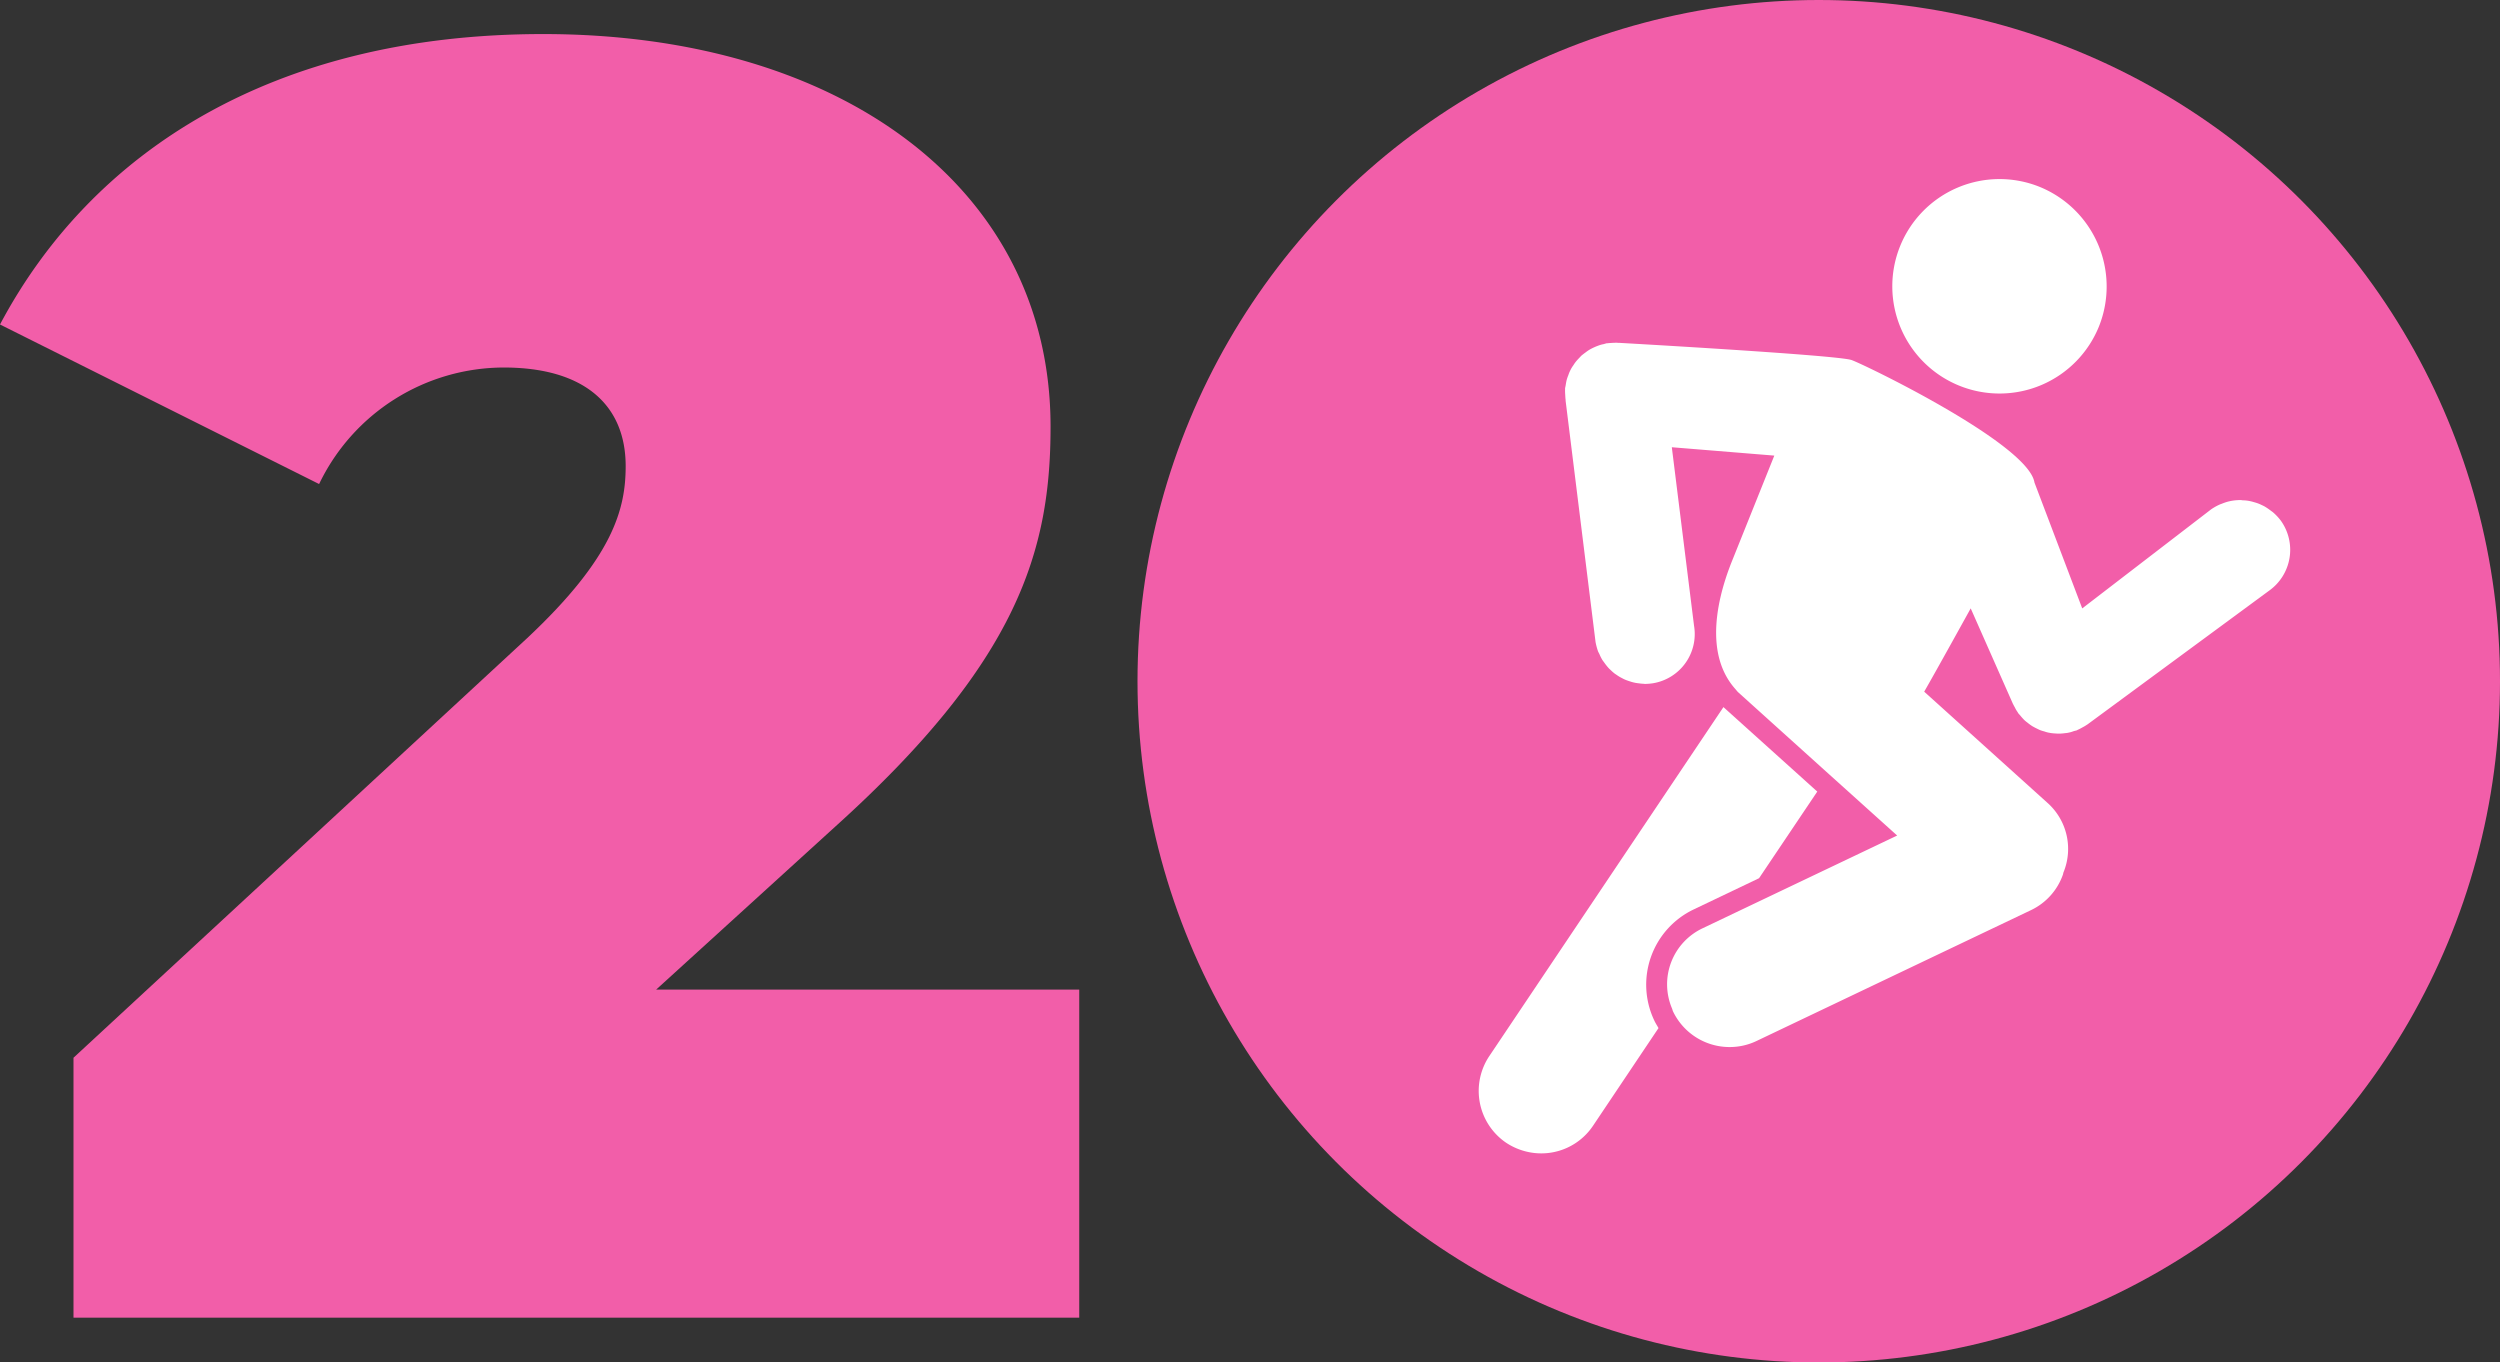 <svg xmlns="http://www.w3.org/2000/svg" width="278.9" height="152" viewBox="0 0 278.9 152">
  <rect x="0" y="0" width="278.9" height="152" fill="#333333" stroke="none"/>
  <g id="landing-icon-3" transform="translate(-1043.1 -1718)">
    <g id="landing-icon-3-2" data-name="landing-icon-3" transform="translate(142 -48)">
      <path id="Path_340" data-name="Path 340" d="M117.3,157.4l20-18.2c20.4-18.4,24-30.8,24-44.6,0-26.6-23.4-43.8-56.6-43.8C74.5,50.8,54.3,64,44.1,83.2L79.7,101a22.9,22.9,0,0,1,20.6-13c9,0,13.6,4.2,13.6,11,0,4.8-1.4,10.2-11,19.2L52.3,165v29H164.5V157.4Z" transform="translate(857 1719)" fill="#f25ea9"/>
      <circle id="Ellipse_17" data-name="Ellipse 17" cx="76" cy="76" r="76" transform="translate(1028 1766)" fill="#f25ea9"/>
    </g>
    <g id="noun-running-688062" transform="translate(1060.469 1723.424)">
      <path id="Path_115" data-name="Path 115" d="M394.231,30.978a11.962,11.962,0,1,1-6.65-15.566,12,12,0,0,1,6.65,15.566Z" transform="translate(-177.434 0)" fill="#fff"/>
      <path id="Path_116" data-name="Path 116" d="M185.366,309.48l-6.494,9.664-7.286,3.48a9.3,9.3,0,0,0-4.4,12.4c.139.3.311.559.467.84l-7.3,10.891a6.943,6.943,0,0,1-6.542,3.045,7.15,7.15,0,0,1-3.139-1.133,6.992,6.992,0,0,1-1.895-9.679L174.9,300.052l.062.062Z" transform="translate(0 -226.595)" fill="#fff"/>
      <path id="Path_117" data-name="Path 117" d="M208.656,134.648a5.565,5.565,0,0,1-4.568,6.417,6.384,6.384,0,0,1-.933.077c-.031,0-.062-.016-.109-.016a3.613,3.613,0,0,1-.4-.031c-.218-.03-.419-.046-.621-.093a4.023,4.023,0,0,1-.419-.11c-.186-.062-.389-.123-.576-.2a3.055,3.055,0,0,1-.389-.187,4.361,4.361,0,0,1-.513-.295c-.109-.077-.234-.155-.342-.234a5.365,5.365,0,0,1-.451-.4,2.612,2.612,0,0,1-.295-.3,6.024,6.024,0,0,1-.389-.5c-.077-.109-.155-.2-.234-.326a4.864,4.864,0,0,1-.311-.621c-.048-.109-.109-.2-.156-.311a7.336,7.336,0,0,1-.28-1.041l-3.341-26.924v-.109c-.031-.2-.031-.4-.046-.605s-.016-.357-.016-.543c.016-.031,0-.077,0-.109.016-.139.062-.28.077-.419.031-.186.062-.372.109-.559a4.965,4.965,0,0,1,.186-.528,3.186,3.186,0,0,1,.187-.466,3.422,3.422,0,0,1,.3-.528c.093-.125.171-.264.264-.389a5.069,5.069,0,0,1,.388-.451c.109-.109.218-.234.326-.342.156-.123.311-.248.467-.357a4.316,4.316,0,0,1,.4-.28,6.061,6.061,0,0,1,.544-.28c.139-.062.28-.123.419-.171a3.418,3.418,0,0,1,.652-.186c.109-.031.2-.062.326-.093H199c.2-.031.419-.031.621-.048.139,0,.28-.015.419-.015.031,0,.062.015.109.015h.125s24.144,1.352,25.929,1.911c1.149.357,19.747,9.322,20.431,13.672l5.328,14.044,14.376-11.047a5.879,5.879,0,0,1,.9-.513,2.022,2.022,0,0,1,.278-.109,5.894,5.894,0,0,1,.668-.234c.11-.031.218-.048.326-.077a5.888,5.888,0,0,1,.715-.093c.093,0,.186-.015.264-.015h.109a1.48,1.48,0,0,1,.264.031,3.877,3.877,0,0,1,.84.094,4.16,4.16,0,0,1,.418.109,4.618,4.618,0,0,1,.746.264c.123.062.264.123.388.186a6.535,6.535,0,0,1,.7.466c.093.077.2.139.311.234a6,6,0,0,1,.855.916,5.589,5.589,0,0,1-1.274,7.784l-20.275,14.929c-.031.031-.062.031-.094.062a5.383,5.383,0,0,1-.512.3,4.591,4.591,0,0,1-.482.248.905.905,0,0,0-.109.062c-.139.048-.264.062-.4.11a3.174,3.174,0,0,1-.544.155c-.186.048-.373.048-.559.077-.17.016-.342.031-.5.031-.2,0-.4-.016-.605-.031a4.525,4.525,0,0,1-.466-.062,3.216,3.216,0,0,1-.576-.156,3.729,3.729,0,0,1-.451-.139c-.186-.077-.358-.171-.528-.25-.139-.077-.3-.155-.435-.248a5.592,5.592,0,0,1-.48-.358,3.1,3.1,0,0,1-.358-.3,6.807,6.807,0,0,1-.451-.513,3.08,3.08,0,0,1-.218-.248c-.016-.03-.031-.062-.046-.093a3.083,3.083,0,0,1-.312-.53c-.093-.155-.17-.311-.248-.466-.016-.046-.031-.077-.046-.109l-4.63-10.471s-4.008,7.256-5.189,9.292l13.749,12.4a6.882,6.882,0,0,1,1.786,7.769c-.03.093-.03.171-.062.248a6.911,6.911,0,0,1-3.573,3.962l-30.622,14.6a6.926,6.926,0,0,1-3,.668,7,7,0,0,1-6.292-3.962c-.062-.123-.077-.264-.139-.389a6.911,6.911,0,0,1,3.434-8.9l3.744-1.786,17.96-8.56-7.613-6.852-10.146-9.151c-.109-.109-.186-.218-.28-.326-4.211-4.693-1.1-12.523-.28-14.557l4.614-11.5-11.435-.933Z" transform="translate(-37.038 -70.267)" fill="#fff"/>
    </g>
  </g>
</svg>
